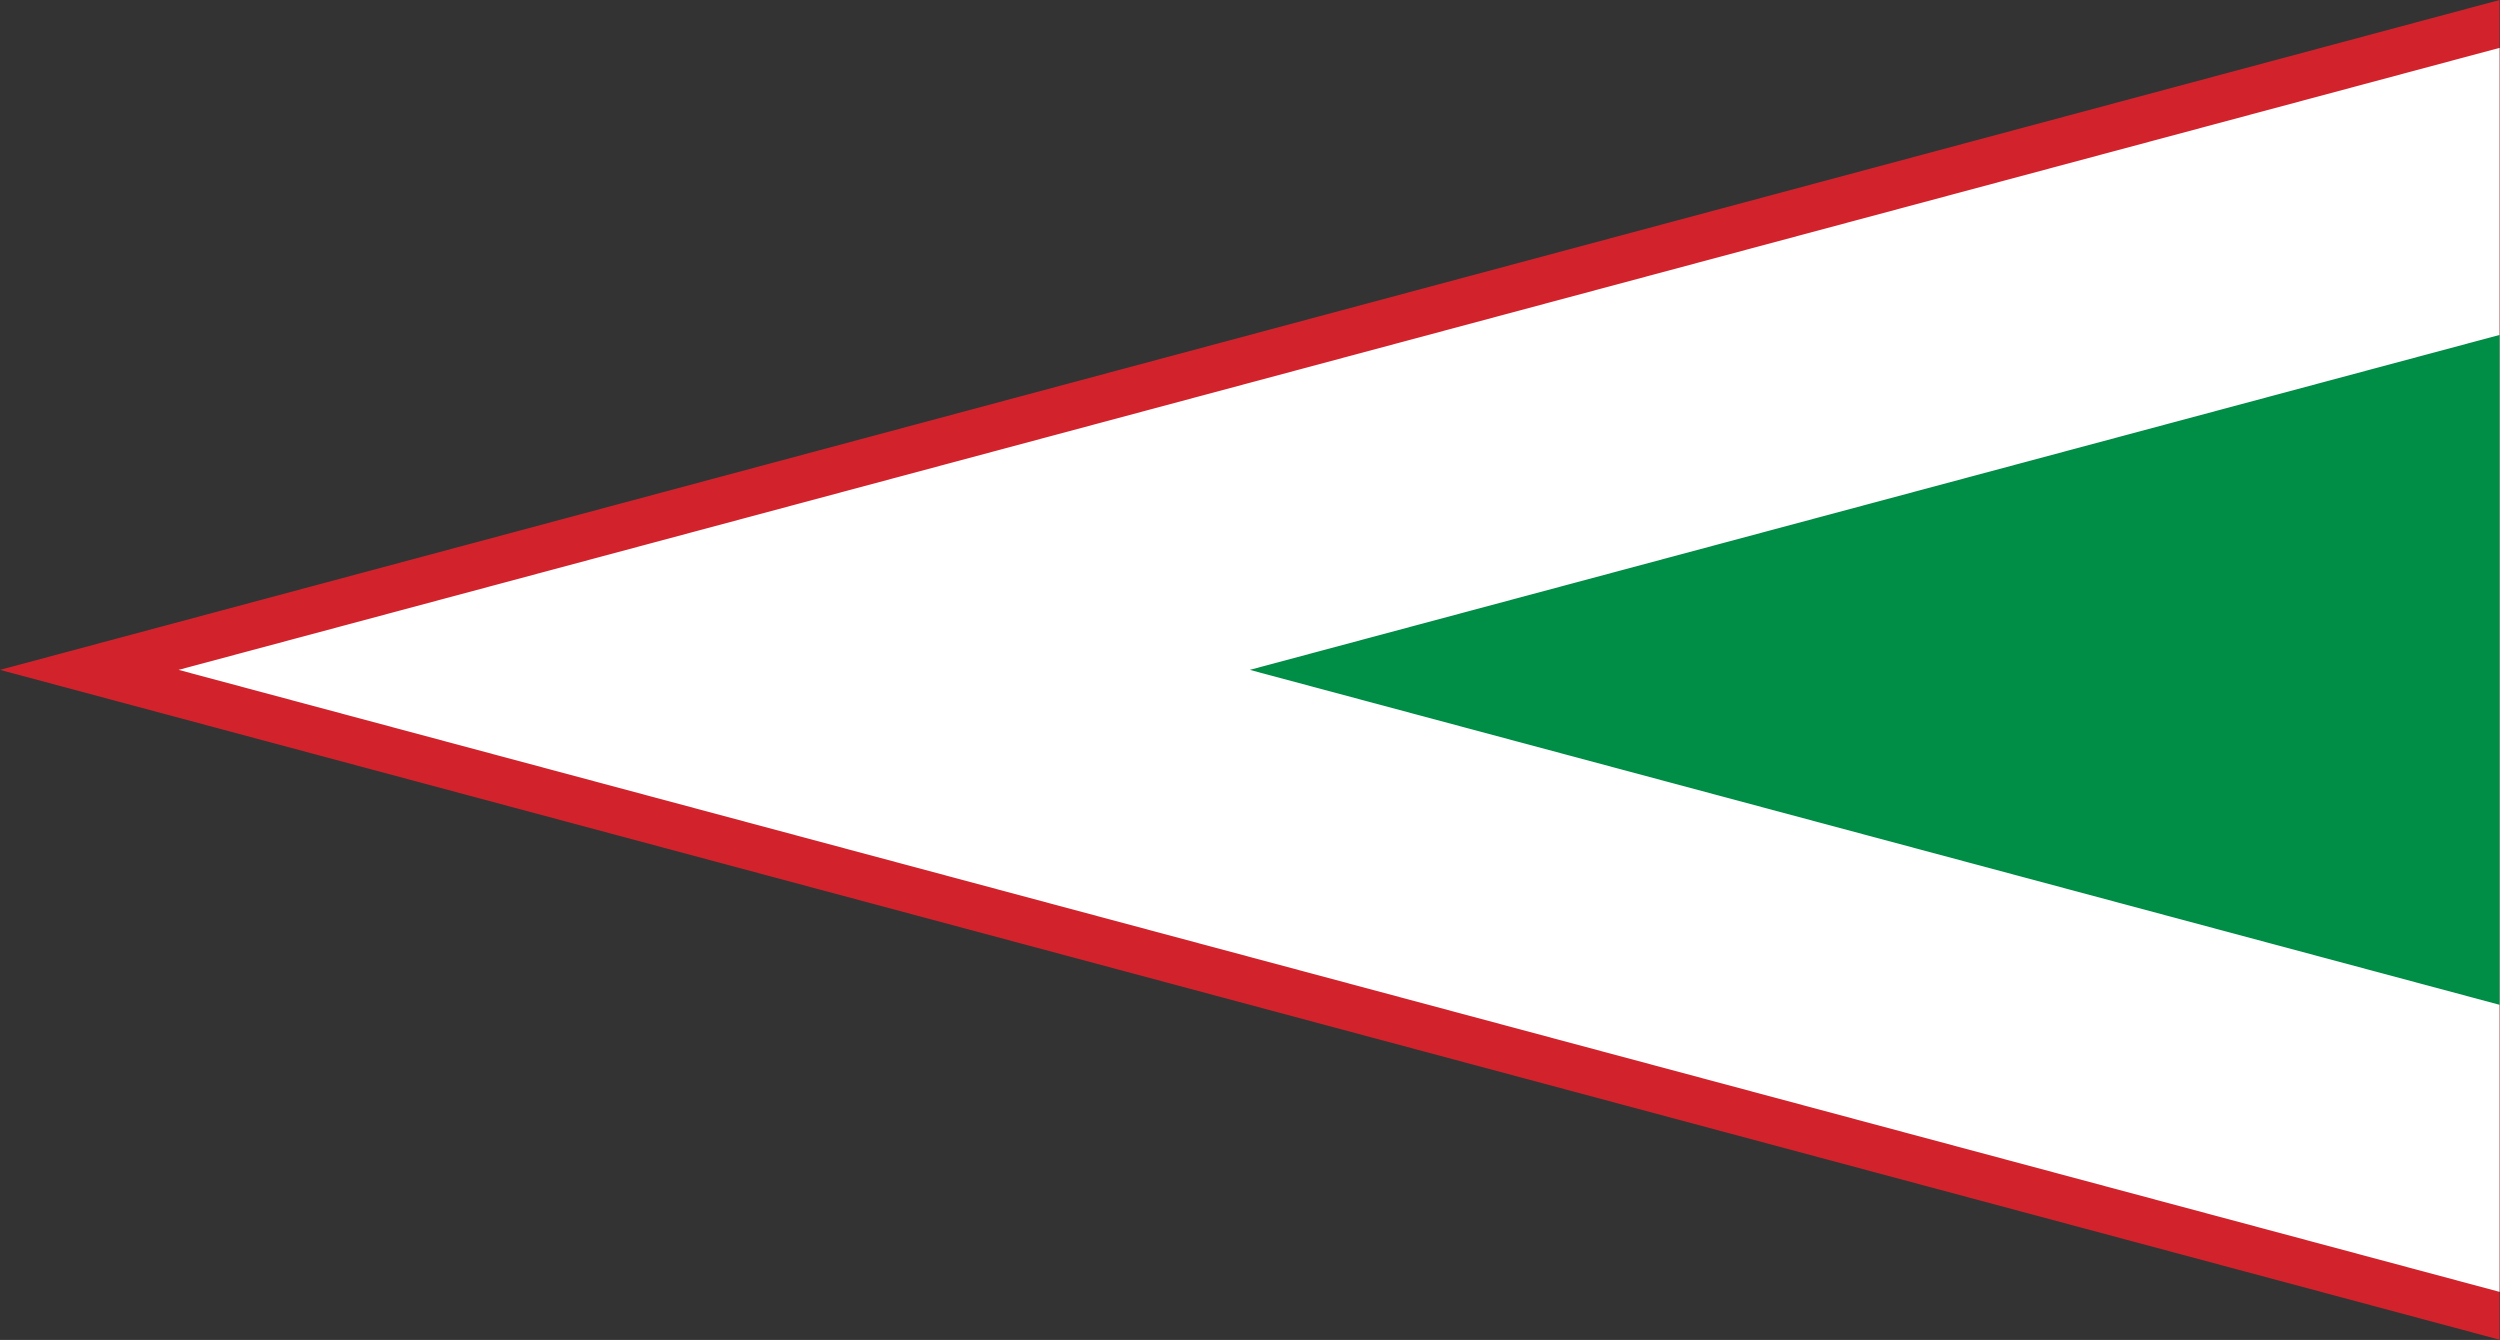 <svg xmlns="http://www.w3.org/2000/svg" version="1.0" width="1200" height="643.176"><rect width="100%" height="100%" fill="#333333" stroke="none"/><path d="M1400-.002V750.37L0 375.184 1400-.002z" style="fill:#d2232c;fill-opacity:1;fill-rule:evenodd;stroke:none;stroke-width:1px;stroke-linecap:butt;stroke-linejoin:miter;stroke-opacity:1" transform="matrix(.857 0 0 .857 0 .002)"/><path d="M1400 26.796V723.57L100 375.183 1400 26.796z" style="fill:#fff;fill-opacity:1;fill-rule:evenodd;stroke:none;stroke-width:1px;stroke-linecap:butt;stroke-linejoin:miter;stroke-opacity:1" transform="matrix(.857 0 0 .857 0 .002)"/><path d="M1400 187.593v375.186L700 375.186l700-187.593z" style="fill:#008d46;fill-opacity:1;fill-rule:evenodd;stroke:none;stroke-width:1px;stroke-linecap:butt;stroke-linejoin:miter;stroke-opacity:1" transform="matrix(.857 0 0 .857 0 .002)"/></svg>